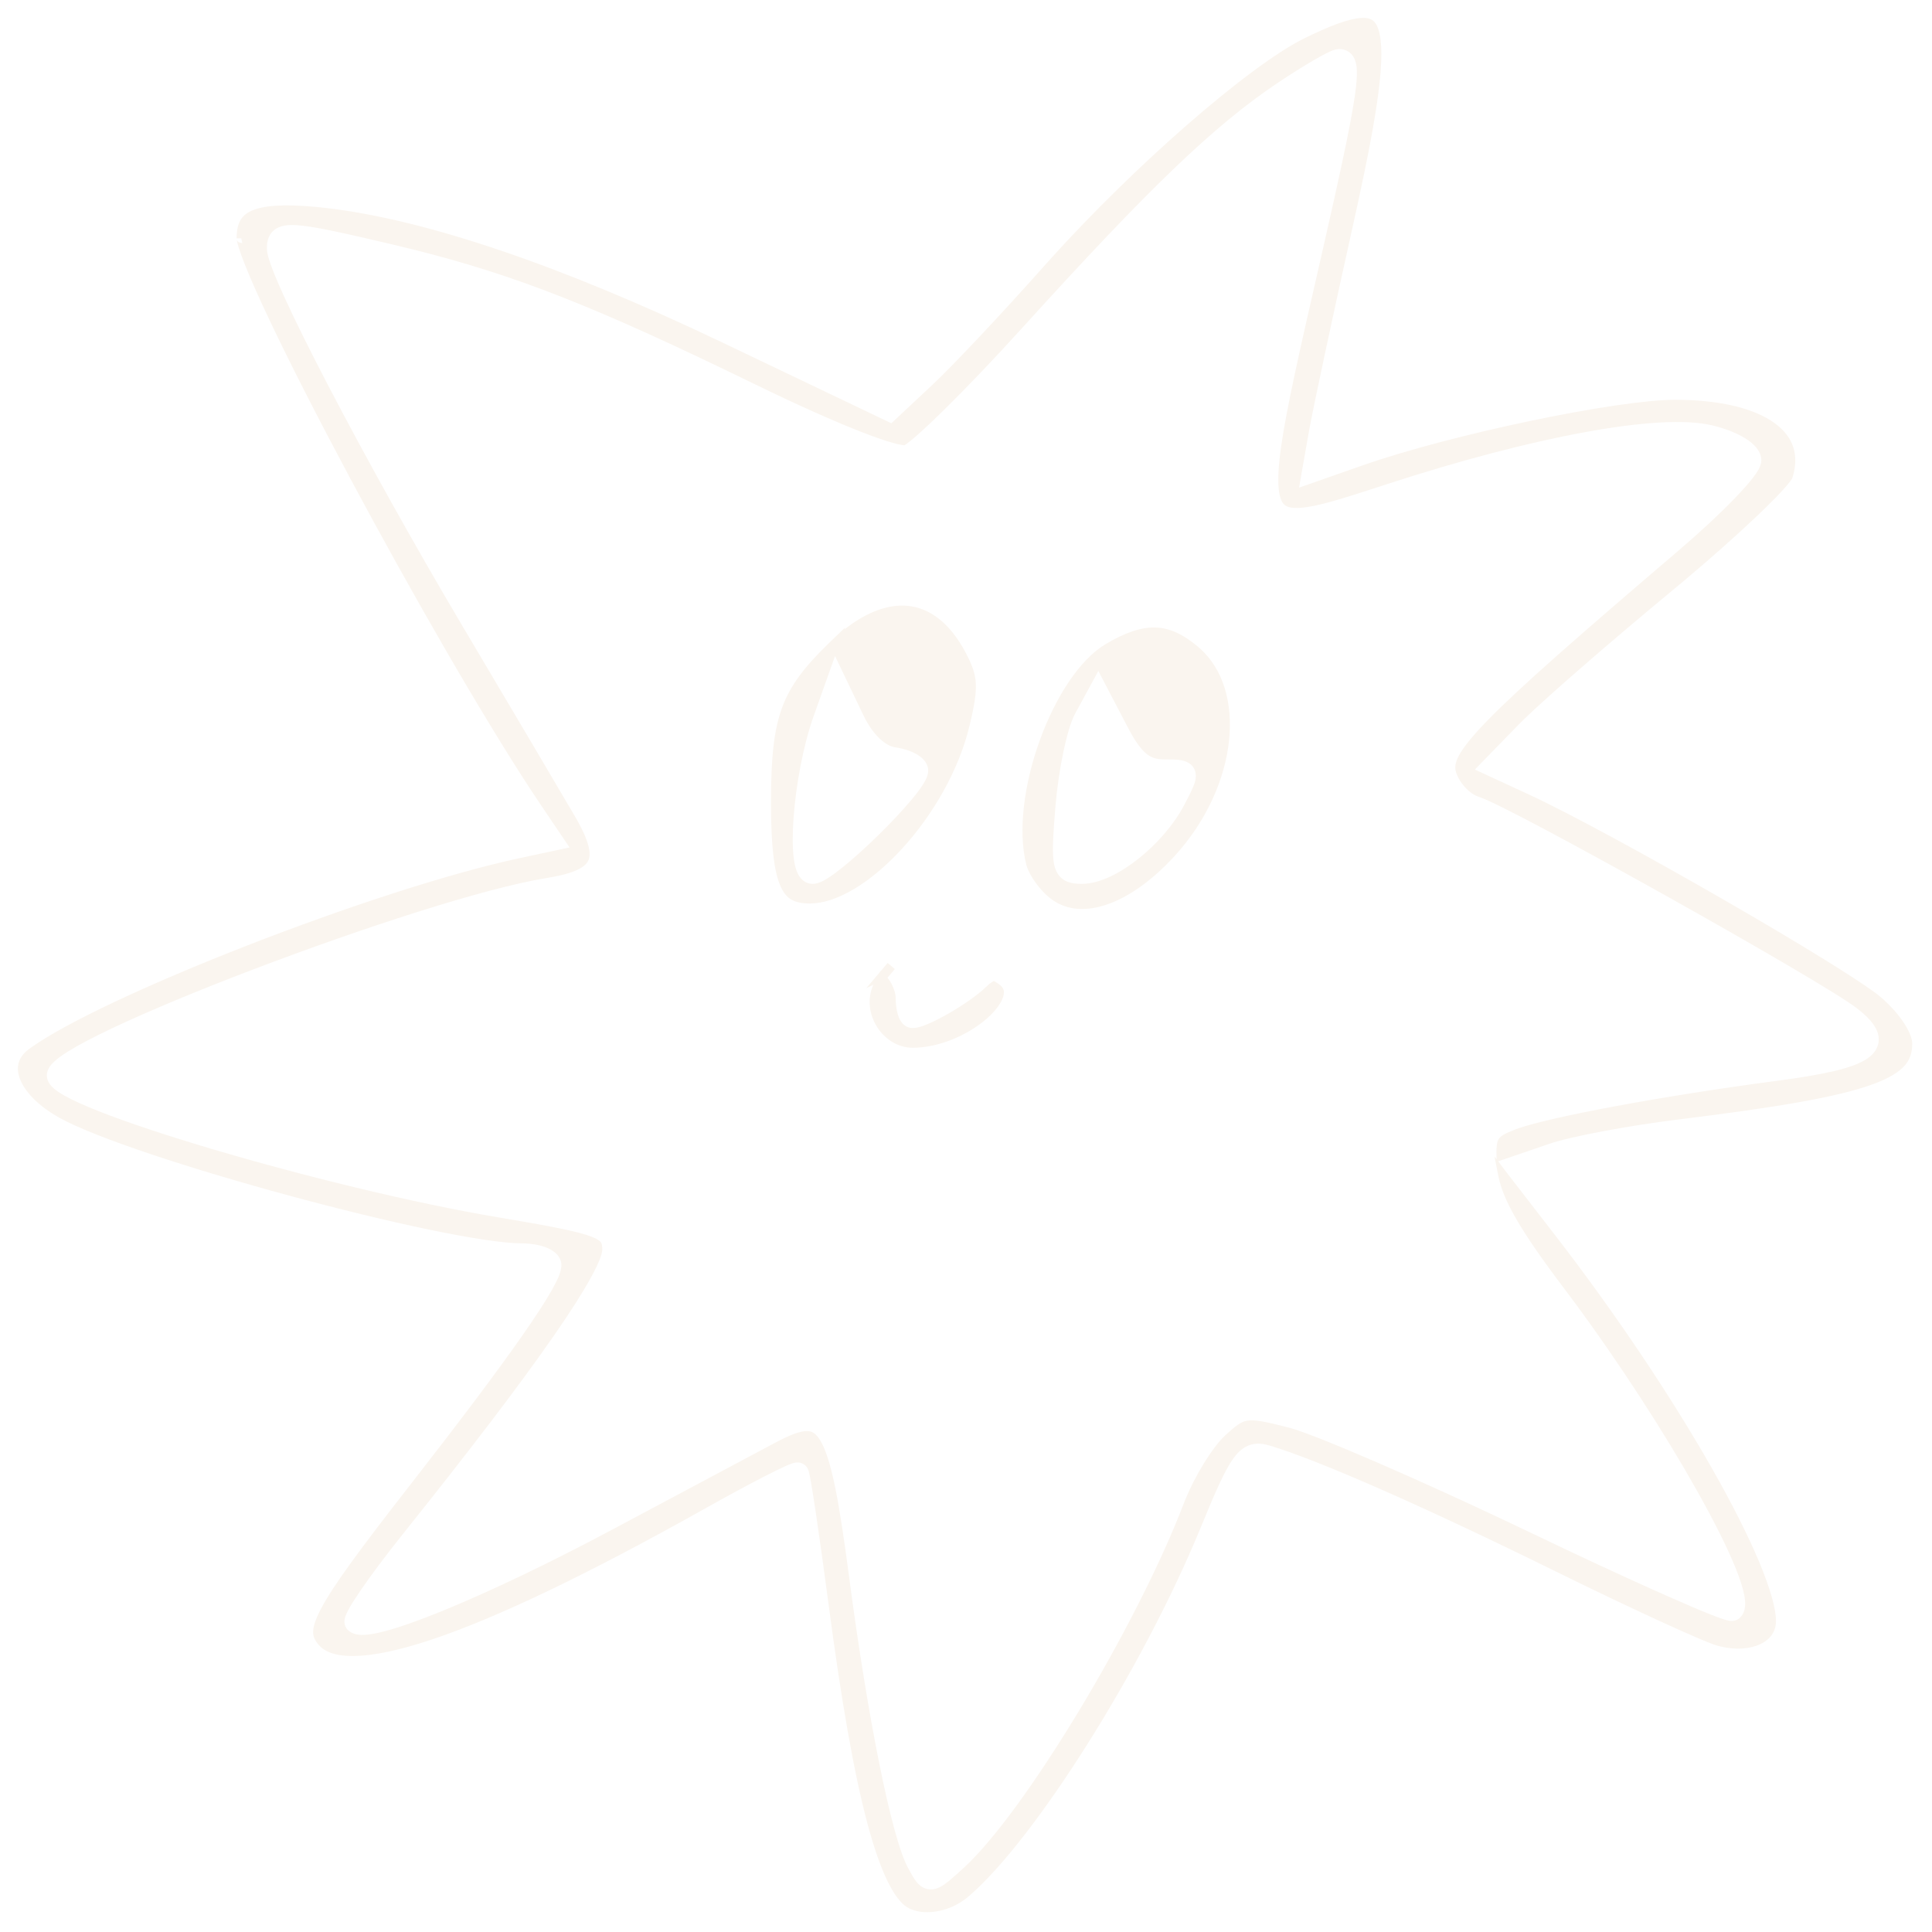 <?xml version="1.0" encoding="UTF-8"?> <svg xmlns="http://www.w3.org/2000/svg" width="205" height="205" viewBox="0 0 205 205" fill="none"><g filter="url(#filter0_g_439_1057)"><path d="M144.406 1.908C145.019 1.868 145.378 1.978 145.604 2.125C145.827 2.27 146.071 2.548 146.262 3.133C146.667 4.373 146.696 6.543 146.238 10.011C145.843 13.001 145.109 16.82 144.069 21.604L143.604 23.715C141.419 33.531 139.298 43.442 138.897 45.727L137.838 51.743L144.573 49.384C149.231 47.751 155.971 46.006 162.352 44.669C168.762 43.325 174.673 42.422 177.715 42.421C182.641 42.42 186.217 43.383 188.298 44.892C189.321 45.633 189.964 46.492 190.273 47.429C190.576 48.35 190.584 49.436 190.188 50.7L190.168 50.763L190.133 50.818C190.11 50.855 190.055 50.942 189.948 51.083C189.765 51.323 189.502 51.635 189.156 52.014C188.466 52.768 187.498 53.738 186.317 54.858C184.252 56.816 181.569 59.203 178.651 61.653L178.649 61.654L177.387 62.705L177.386 62.706C170.988 67.996 164.185 73.904 161.671 76.355L161.232 76.792L156.494 81.655L162.136 84.259C166.508 86.276 175.009 90.919 182.888 95.459C186.821 97.725 190.583 99.957 193.58 101.81C195.909 103.251 197.715 104.426 198.789 105.204L199.204 105.513L199.212 105.52L199.563 105.803L199.57 105.808L199.576 105.813C200.617 106.712 201.47 107.69 202.055 108.597C202.659 109.533 202.901 110.275 202.901 110.726C202.901 111.72 202.651 112.453 202.079 113.092C201.47 113.772 200.406 114.446 198.566 115.102C194.867 116.422 188.571 117.495 178.201 118.771C172.918 119.421 166.711 120.573 164.41 121.361L164.409 121.362L158.967 123.224L159.891 124.446L159.913 124.475L164.983 131.032C171.488 139.444 177.382 148.298 181.644 155.791C183.776 159.538 185.489 162.929 186.667 165.744C187.862 168.603 188.445 170.732 188.445 172.011C188.445 172.536 188.306 173.026 188.015 173.452C187.726 173.875 187.305 174.21 186.78 174.459C185.741 174.951 184.238 175.112 182.515 174.694L182.505 174.692L182.173 174.604L182.159 174.6L182.144 174.596L181.871 174.505L181.86 174.501C181.496 174.37 180.903 174.134 180.085 173.784C179.03 173.333 177.677 172.728 176.12 172.014C173.005 170.584 169.086 168.719 165.118 166.764C151.33 159.968 139.996 154.966 134.773 153.4C134.186 153.224 133.478 153.079 132.736 153.29C131.977 153.505 131.405 154.024 130.918 154.682C129.988 155.936 128.971 158.26 127.402 162.086C124.326 169.585 119.883 177.94 115.32 185.166C110.881 192.196 106.396 198.045 103.006 201.02L102.682 201.3C101.683 202.139 100.431 202.668 99.218 202.839C98.144 202.99 97.19 202.851 96.484 202.497L96.471 202.491L96.459 202.484L96.218 202.347L96.193 202.331C95.601 201.943 94.91 201.115 94.174 199.607C93.449 198.121 92.733 196.085 92.025 193.43C90.61 188.12 89.265 180.479 87.901 170.111C87.407 166.357 86.923 162.906 86.543 160.373C86.352 159.108 86.187 158.064 86.058 157.324C86.026 157.14 85.996 156.972 85.967 156.822L85.888 156.428C85.865 156.318 85.84 156.211 85.814 156.12C85.801 156.075 85.782 156.014 85.756 155.949C85.743 155.916 85.722 155.865 85.692 155.808C85.676 155.778 85.633 155.702 85.56 155.613L85.476 155.521L85.35 155.413C85.069 155.205 84.775 155.184 84.688 155.18C84.543 155.172 84.424 155.189 84.365 155.199C84.234 155.222 84.111 155.262 84.022 155.292C83.833 155.357 83.602 155.453 83.352 155.564C82.842 155.792 82.142 156.134 81.311 156.558C79.644 157.409 77.394 158.619 74.963 159.982C62.468 166.994 52.818 171.622 45.861 173.952C42.377 175.119 39.643 175.682 37.604 175.714C35.558 175.746 34.419 175.246 33.809 174.524C33.391 174.029 33.231 173.653 33.225 173.206C33.218 172.695 33.409 171.935 34.065 170.692C35.383 168.195 38.266 164.299 43.563 157.509C48.821 150.769 52.779 145.5 55.424 141.713C56.745 139.822 57.752 138.281 58.433 137.102C58.773 136.515 59.043 135.996 59.232 135.557C59.382 135.206 59.527 134.803 59.561 134.414L59.569 134.248C59.569 133.664 59.253 133.228 58.954 132.957C58.656 132.688 58.288 132.496 57.932 132.359C57.212 132.082 56.298 131.933 55.347 131.93C53.416 131.923 49.893 131.379 45.478 130.46C41.098 129.548 35.935 128.287 30.776 126.889C25.617 125.491 20.474 123.959 16.131 122.507C11.763 121.046 8.282 119.691 6.398 118.655C4.008 117.341 2.609 115.793 2.112 114.469C1.869 113.82 1.847 113.246 1.988 112.756L2.049 112.573C2.214 112.146 2.531 111.718 3.067 111.322L3.424 111.065C5.29 109.758 8.34 108.113 12.166 106.308C16.225 104.392 21.093 102.327 26.204 100.335C36.439 96.344 47.574 92.674 55.098 91.064L60.434 89.922L57.535 85.633L56.48 84.048L56.478 84.046C51.055 75.785 43.515 62.636 37.166 50.769C33.782 44.446 30.747 38.504 28.558 33.88C27.463 31.567 26.587 29.596 25.986 28.079C25.685 27.32 25.458 26.689 25.309 26.193C25.235 25.946 25.183 25.742 25.15 25.581C25.132 25.495 25.122 25.432 25.116 25.388L25.112 25.349C25.112 25.351 25.114 25.363 25.117 25.378C25.118 25.384 25.121 25.404 25.128 25.429C25.132 25.44 25.14 25.468 25.156 25.5C25.161 25.511 25.211 25.623 25.334 25.704C25.408 25.744 25.589 25.786 25.692 25.779C25.698 25.778 25.703 25.774 25.709 25.772C25.679 25.659 25.656 25.562 25.639 25.48L25.608 25.288L25.108 25.29V25.268C25.108 25.268 25.109 25.264 25.109 25.259C25.109 24.422 25.255 23.829 25.493 23.4C25.723 22.985 26.08 22.644 26.66 22.378C27.904 21.807 30.059 21.625 33.566 21.96H33.571L34.571 22.066H34.576C45.118 23.283 59.422 28.111 76.702 36.368L94.58 44.911L98.62 41.128L98.619 41.127L98.999 40.77C101.148 38.758 106.397 33.177 110.668 28.366L111.544 27.389C115.972 22.494 121.075 17.521 125.826 13.367C130.921 8.911 135.525 5.477 138.432 4.05C141.184 2.699 143.111 1.992 144.406 1.908ZM142.026 5.207C141.749 5.219 141.492 5.316 141.375 5.361C141.292 5.393 141.204 5.43 141.113 5.472L140.832 5.605C140.444 5.796 139.961 6.061 139.42 6.375C138.337 7.003 136.97 7.859 135.578 8.792C128.805 13.328 121.905 19.967 108.521 34.735C105.482 38.089 102.5 41.202 100.147 43.514C98.969 44.672 97.959 45.621 97.183 46.295C96.794 46.633 96.476 46.891 96.234 47.068C96.204 47.09 96.176 47.109 96.157 47.121C96.134 47.136 96.129 47.139 96.124 47.142L95.962 47.255L95.768 47.227C95.527 47.194 95.191 47.12 94.753 46.998C93.876 46.753 92.692 46.342 91.238 45.77C88.336 44.63 84.445 42.89 79.939 40.694C63.33 32.602 54.843 29.222 43.784 26.46L41.527 25.912C36.239 24.666 33.168 23.987 31.431 23.889C30.606 23.842 29.711 23.892 29.066 24.431C28.368 25.014 28.322 25.854 28.322 26.352C28.322 26.658 28.397 26.997 28.48 27.298C28.569 27.621 28.697 27.997 28.853 28.415L29.114 29.085C29.4 29.794 29.761 30.623 30.185 31.551C31.318 34.028 32.93 37.274 34.861 40.978C38.725 48.391 43.885 57.686 49.078 66.439C54.427 75.456 59.821 84.584 61.066 86.725L61.325 87.181C61.898 88.218 62.259 89.06 62.434 89.746C62.608 90.425 62.582 90.876 62.471 91.191L62.419 91.319C62.268 91.635 61.941 91.98 61.218 92.314C60.487 92.652 59.442 92.935 58.012 93.164C51.426 94.219 38.306 98.508 26.908 102.849C21.191 105.025 15.861 107.233 11.95 109.082C10 110.004 8.372 110.851 7.218 111.571C6.646 111.928 6.149 112.28 5.782 112.616C5.598 112.784 5.416 112.977 5.272 113.192C5.136 113.397 4.971 113.716 4.971 114.114C4.971 114.472 5.106 114.762 5.234 114.96C5.363 115.159 5.524 115.327 5.678 115.465C5.984 115.738 6.385 115.999 6.827 116.248C7.719 116.752 8.973 117.313 10.481 117.909C13.509 119.106 17.713 120.5 22.464 121.91C31.968 124.73 43.768 127.643 52.944 129.183C58.403 130.1 61.241 130.641 62.735 131.212C63.002 131.314 63.203 131.409 63.355 131.495L63.491 131.579L63.595 131.654C63.625 131.677 63.649 131.699 63.669 131.719L63.759 131.82L63.762 131.824L63.817 131.925L63.862 132.07L63.88 132.175C63.896 132.289 63.905 132.432 63.905 132.618V132.641L63.903 132.659V132.67C63.903 132.676 63.9 132.708 63.895 132.746C63.887 132.804 63.873 132.875 63.853 132.96C63.812 133.131 63.745 133.343 63.647 133.599C63.449 134.112 63.141 134.759 62.709 135.547C61.848 137.121 60.538 139.181 58.763 141.738C55.217 146.849 49.873 153.869 42.699 162.836C40.915 165.066 39.348 167.167 38.261 168.758C37.721 169.549 37.283 170.236 36.997 170.76C36.857 171.015 36.729 171.274 36.648 171.507C36.61 171.617 36.561 171.783 36.547 171.97C36.538 172.108 36.524 172.56 36.895 172.935L36.909 172.949C37.215 173.249 37.588 173.37 37.87 173.424C38.161 173.479 38.467 173.484 38.758 173.466C39.342 173.429 40.047 173.29 40.829 173.085C42.403 172.671 44.486 171.932 46.92 170.941C51.8 168.955 58.221 165.904 65.078 162.243C73.029 157.999 80.784 153.863 82.311 153.053C83.854 152.234 84.862 151.868 85.564 151.85L85.781 151.856C85.915 151.869 86.032 151.898 86.138 151.941L86.29 152.017L86.451 152.13C86.618 152.265 86.806 152.472 87.005 152.791C87.559 153.676 88.071 155.196 88.581 157.641C89.084 160.059 89.562 163.258 90.109 167.413C91.089 174.863 92.213 181.739 93.301 187.141C93.845 189.84 94.383 192.183 94.891 194.05C95.391 195.886 95.887 197.352 96.369 198.236C96.652 198.756 96.934 199.281 97.224 199.649L97.352 199.801C97.676 200.16 98.183 200.534 98.916 200.476C99.565 200.426 100.12 200.031 100.523 199.716L100.886 199.419C101.27 199.094 101.716 198.687 102.231 198.218C105.53 195.213 110.145 188.735 114.511 181.496C118.898 174.224 123.122 166.033 125.614 159.51L125.617 159.502L125.815 159.01L125.817 159.004C126.313 157.81 126.981 156.52 127.692 155.356C128.515 154.01 129.341 152.92 129.963 152.345L130.412 151.937C131.379 151.077 131.839 150.812 132.4 150.732C132.75 150.683 133.213 150.7 133.935 150.826C134.659 150.953 135.569 151.175 136.802 151.494C138.137 151.839 141.658 153.237 146.347 155.273C150.412 157.038 155.279 159.248 160.194 161.575L166.428 164.541C170.443 166.434 174.076 168.099 176.94 169.366C178.847 170.21 180.423 170.883 181.546 171.327C182.104 171.548 182.572 171.72 182.92 171.83C183.088 171.883 183.265 171.934 183.426 171.964L183.572 171.985C183.629 171.992 183.695 171.997 183.764 171.996C183.833 171.995 183.947 171.989 184.08 171.955L184.191 171.921C184.31 171.878 184.463 171.802 184.608 171.667L184.633 171.642C185.015 171.266 185.13 170.789 185.163 170.437C185.196 170.069 185.156 169.671 185.084 169.28C184.938 168.495 184.62 167.524 184.183 166.435C183.303 164.244 181.863 161.376 180.052 158.153C176.653 152.103 171.891 144.7 166.911 137.979L165.913 136.645C161.33 130.584 159.503 127.36 159.001 124.846L158.575 122.703L158.8 123.003L158.79 122.6C158.782 122.332 158.781 122.093 158.793 121.879C158.819 121.378 158.897 121.101 158.987 120.927L159.056 120.812C159.245 120.545 159.653 120.27 160.844 119.821L161.173 119.704C162.945 119.101 166.616 118.269 171.351 117.388C176.36 116.455 182.458 115.486 188.518 114.687C191.016 114.358 193.045 114.02 194.618 113.647C196.152 113.283 197.396 112.855 198.21 112.27C198.632 111.967 199.014 111.567 199.212 111.043C199.393 110.565 199.384 110.084 199.253 109.639L199.19 109.45C198.851 108.554 197.997 107.733 197.009 106.971C196.009 106.198 193.18 104.468 189.557 102.344C185.896 100.197 181.333 97.595 176.79 95.054C172.247 92.512 167.718 90.027 164.123 88.114C162.326 87.158 160.756 86.343 159.533 85.733C158.35 85.144 157.397 84.698 156.889 84.54C156.461 84.407 155.925 84.053 155.437 83.518C155.013 83.054 154.699 82.531 154.536 82.056L154.533 82.048L154.53 82.039L154.479 81.87L154.473 81.852L154.469 81.834L154.447 81.731L154.443 81.712C154.371 81.318 154.431 80.86 154.808 80.161C155.277 79.292 156.206 78.112 157.902 76.377C161.284 72.916 167.433 67.525 178.15 58.381C180.466 56.405 182.581 54.425 184.124 52.82C184.892 52.02 185.536 51.296 185.996 50.702C186.224 50.407 186.424 50.121 186.573 49.86C186.69 49.654 186.889 49.274 186.889 48.849C186.889 48.325 186.662 47.883 186.401 47.547L186.288 47.409C185.975 47.052 185.565 46.739 185.121 46.471C184.342 45.999 183.335 45.584 182.209 45.272L181.712 45.143C178.846 44.448 174.048 44.783 168.189 45.852C162.264 46.934 155.062 48.807 147.271 51.339C147.033 51.416 146.8 51.492 146.569 51.567C143.52 52.559 141.188 53.316 139.409 53.678C138.457 53.871 137.793 53.922 137.326 53.895C136.863 53.869 136.551 53.766 136.346 53.611C136.128 53.446 135.876 53.104 135.739 52.313L135.687 51.946C135.571 50.897 135.649 49.413 135.941 47.36C136.524 43.261 137.903 37.225 139.888 28.54L140.202 27.168L141.525 21.31L142.319 17.687C143.03 14.377 143.494 11.983 143.745 10.275C143.963 8.788 144.042 7.682 143.918 6.92C143.855 6.536 143.717 6.077 143.366 5.717C142.965 5.306 142.458 5.189 142.026 5.207ZM94.95 102.824L94.229 103.678L94.171 103.744C94.346 103.959 94.52 104.228 94.669 104.536C94.918 105.049 95.04 105.544 95.04 105.891C95.04 106.535 95.119 107.163 95.274 107.667C95.349 107.912 95.462 108.193 95.638 108.437C95.794 108.654 96.183 109.083 96.837 109.083C97.16 109.083 97.488 109 97.747 108.919C98.028 108.831 98.335 108.709 98.651 108.569C99.283 108.29 100.012 107.91 100.74 107.489C102.173 106.66 103.74 105.592 104.637 104.711C104.874 104.478 105.054 104.337 105.188 104.251L105.444 104.085L105.708 104.236C105.804 104.291 105.939 104.378 106.117 104.523L106.268 104.664C106.396 104.802 106.46 104.934 106.492 105.057L106.493 105.058C106.537 105.23 106.538 105.467 106.438 105.784C106.231 106.442 105.639 107.275 104.661 108.121C102.709 109.809 99.658 111.176 96.845 111.176C95.252 111.176 93.864 110.235 93.055 108.954C92.254 107.685 91.983 106.023 92.668 104.489L91.914 104.861L93.342 103.174L93.428 103.019L93.454 103.043L93.463 103.032L94.187 102.179L94.95 102.824ZM122.617 66.583C124.061 66.632 125.489 67.248 127.141 68.644L127.377 68.852C129.772 71.034 130.824 74.532 130.416 78.529C129.995 82.641 128.029 87.14 124.597 90.872C122.181 93.501 119.709 95.2 117.475 95.97C115.26 96.733 113.344 96.572 111.839 95.602C111.236 95.214 110.569 94.567 110.005 93.822C109.483 93.132 109.111 92.436 108.941 91.886L108.932 91.878L108.898 91.743C107.999 88.223 108.645 83.217 110.321 78.576C111.169 76.228 112.241 74.081 113.426 72.324C114.608 70.574 115.922 69.182 117.265 68.377C119.452 67.066 121.145 66.534 122.617 66.583ZM96.273 64.281C98.562 64.487 100.76 66.013 102.469 69.261C103.176 70.603 103.485 71.488 103.541 72.514C103.599 73.589 103.386 74.906 102.843 77.128C101.705 81.792 98.954 86.527 95.68 90.091C94.047 91.868 92.309 93.327 90.615 94.335C88.91 95.348 87.32 95.865 85.959 95.868C85.054 95.87 84.437 95.721 83.988 95.464C83.555 95.216 83.163 94.803 82.831 94.06C82.125 92.486 81.808 89.746 81.808 85.137C81.808 80.431 82.104 77.457 83.006 75.033C83.879 72.69 85.357 70.761 87.949 68.245L87.948 68.243L88.108 68.09L88.154 68.045L89.679 66.584L89.608 66.781C92.05 64.857 94.329 64.106 96.273 64.281ZM86.335 75.981C85.204 79.161 84.457 83.336 84.207 86.714C84.082 88.399 84.077 89.947 84.229 91.104C84.304 91.671 84.425 92.231 84.643 92.681C84.844 93.096 85.321 93.783 86.233 93.783C86.581 93.783 86.893 93.669 87.097 93.581C87.327 93.481 87.565 93.348 87.8 93.202C88.27 92.91 88.815 92.508 89.389 92.047C90.543 91.12 91.908 89.883 93.21 88.606C94.513 87.329 95.775 85.991 96.72 84.859C97.191 84.296 97.6 83.762 97.898 83.302C98.046 83.072 98.181 82.838 98.283 82.613C98.373 82.413 98.488 82.11 98.488 81.772C98.488 81.249 98.224 80.847 97.99 80.594C97.809 80.399 97.595 80.234 97.374 80.097L97.152 79.968C96.629 79.685 95.978 79.47 95.287 79.346L94.989 79.299C94.491 79.229 93.907 78.909 93.334 78.366C92.75 77.814 92.143 76.999 91.603 75.873L88.602 69.609L86.335 75.981ZM114.085 75.708C113.611 76.58 113.17 78.151 112.814 79.867C112.448 81.63 112.143 83.694 111.984 85.641C111.854 87.232 111.762 88.487 111.732 89.466C111.703 90.423 111.728 91.216 111.877 91.837C112.039 92.507 112.381 93.115 113.067 93.468C113.643 93.764 114.308 93.783 114.809 93.783C116.692 93.783 118.887 92.627 120.764 91.144C122.69 89.623 124.523 87.568 125.654 85.418C126.054 84.657 126.386 84.02 126.594 83.519C126.699 83.268 126.793 83.002 126.844 82.739C126.894 82.482 126.922 82.137 126.796 81.776C126.499 80.921 125.665 80.718 125.239 80.651C124.768 80.578 124.151 80.576 123.506 80.576C122.694 80.576 122.147 80.392 121.627 79.964C121.048 79.486 120.434 78.646 119.665 77.172L116.543 71.194L114.085 75.708Z" fill="#FAF5EF"></path></g><defs><filter id="filter0_g_439_1057" x="0" y="-9.76324e-05" width="204.801" height="204.799" filterUnits="userSpaceOnUse" color-interpolation-filters="sRGB"><feFlood flood-opacity="0" result="BackgroundImageFix"></feFlood><feBlend mode="normal" in="SourceGraphic" in2="BackgroundImageFix" result="shape"></feBlend><feTurbulence type="fractalNoise" baseFrequency="0.455 0.455" numOctaves="3" seed="1745"></feTurbulence><feDisplacementMap in="shape" scale="3.8" xChannelSelector="R" yChannelSelector="G" result="displacedImage" width="100%" height="100%"></feDisplacementMap><feMerge result="effect1_texture_439_1057"><feMergeNode in="displacedImage"></feMergeNode></feMerge></filter></defs></svg> 